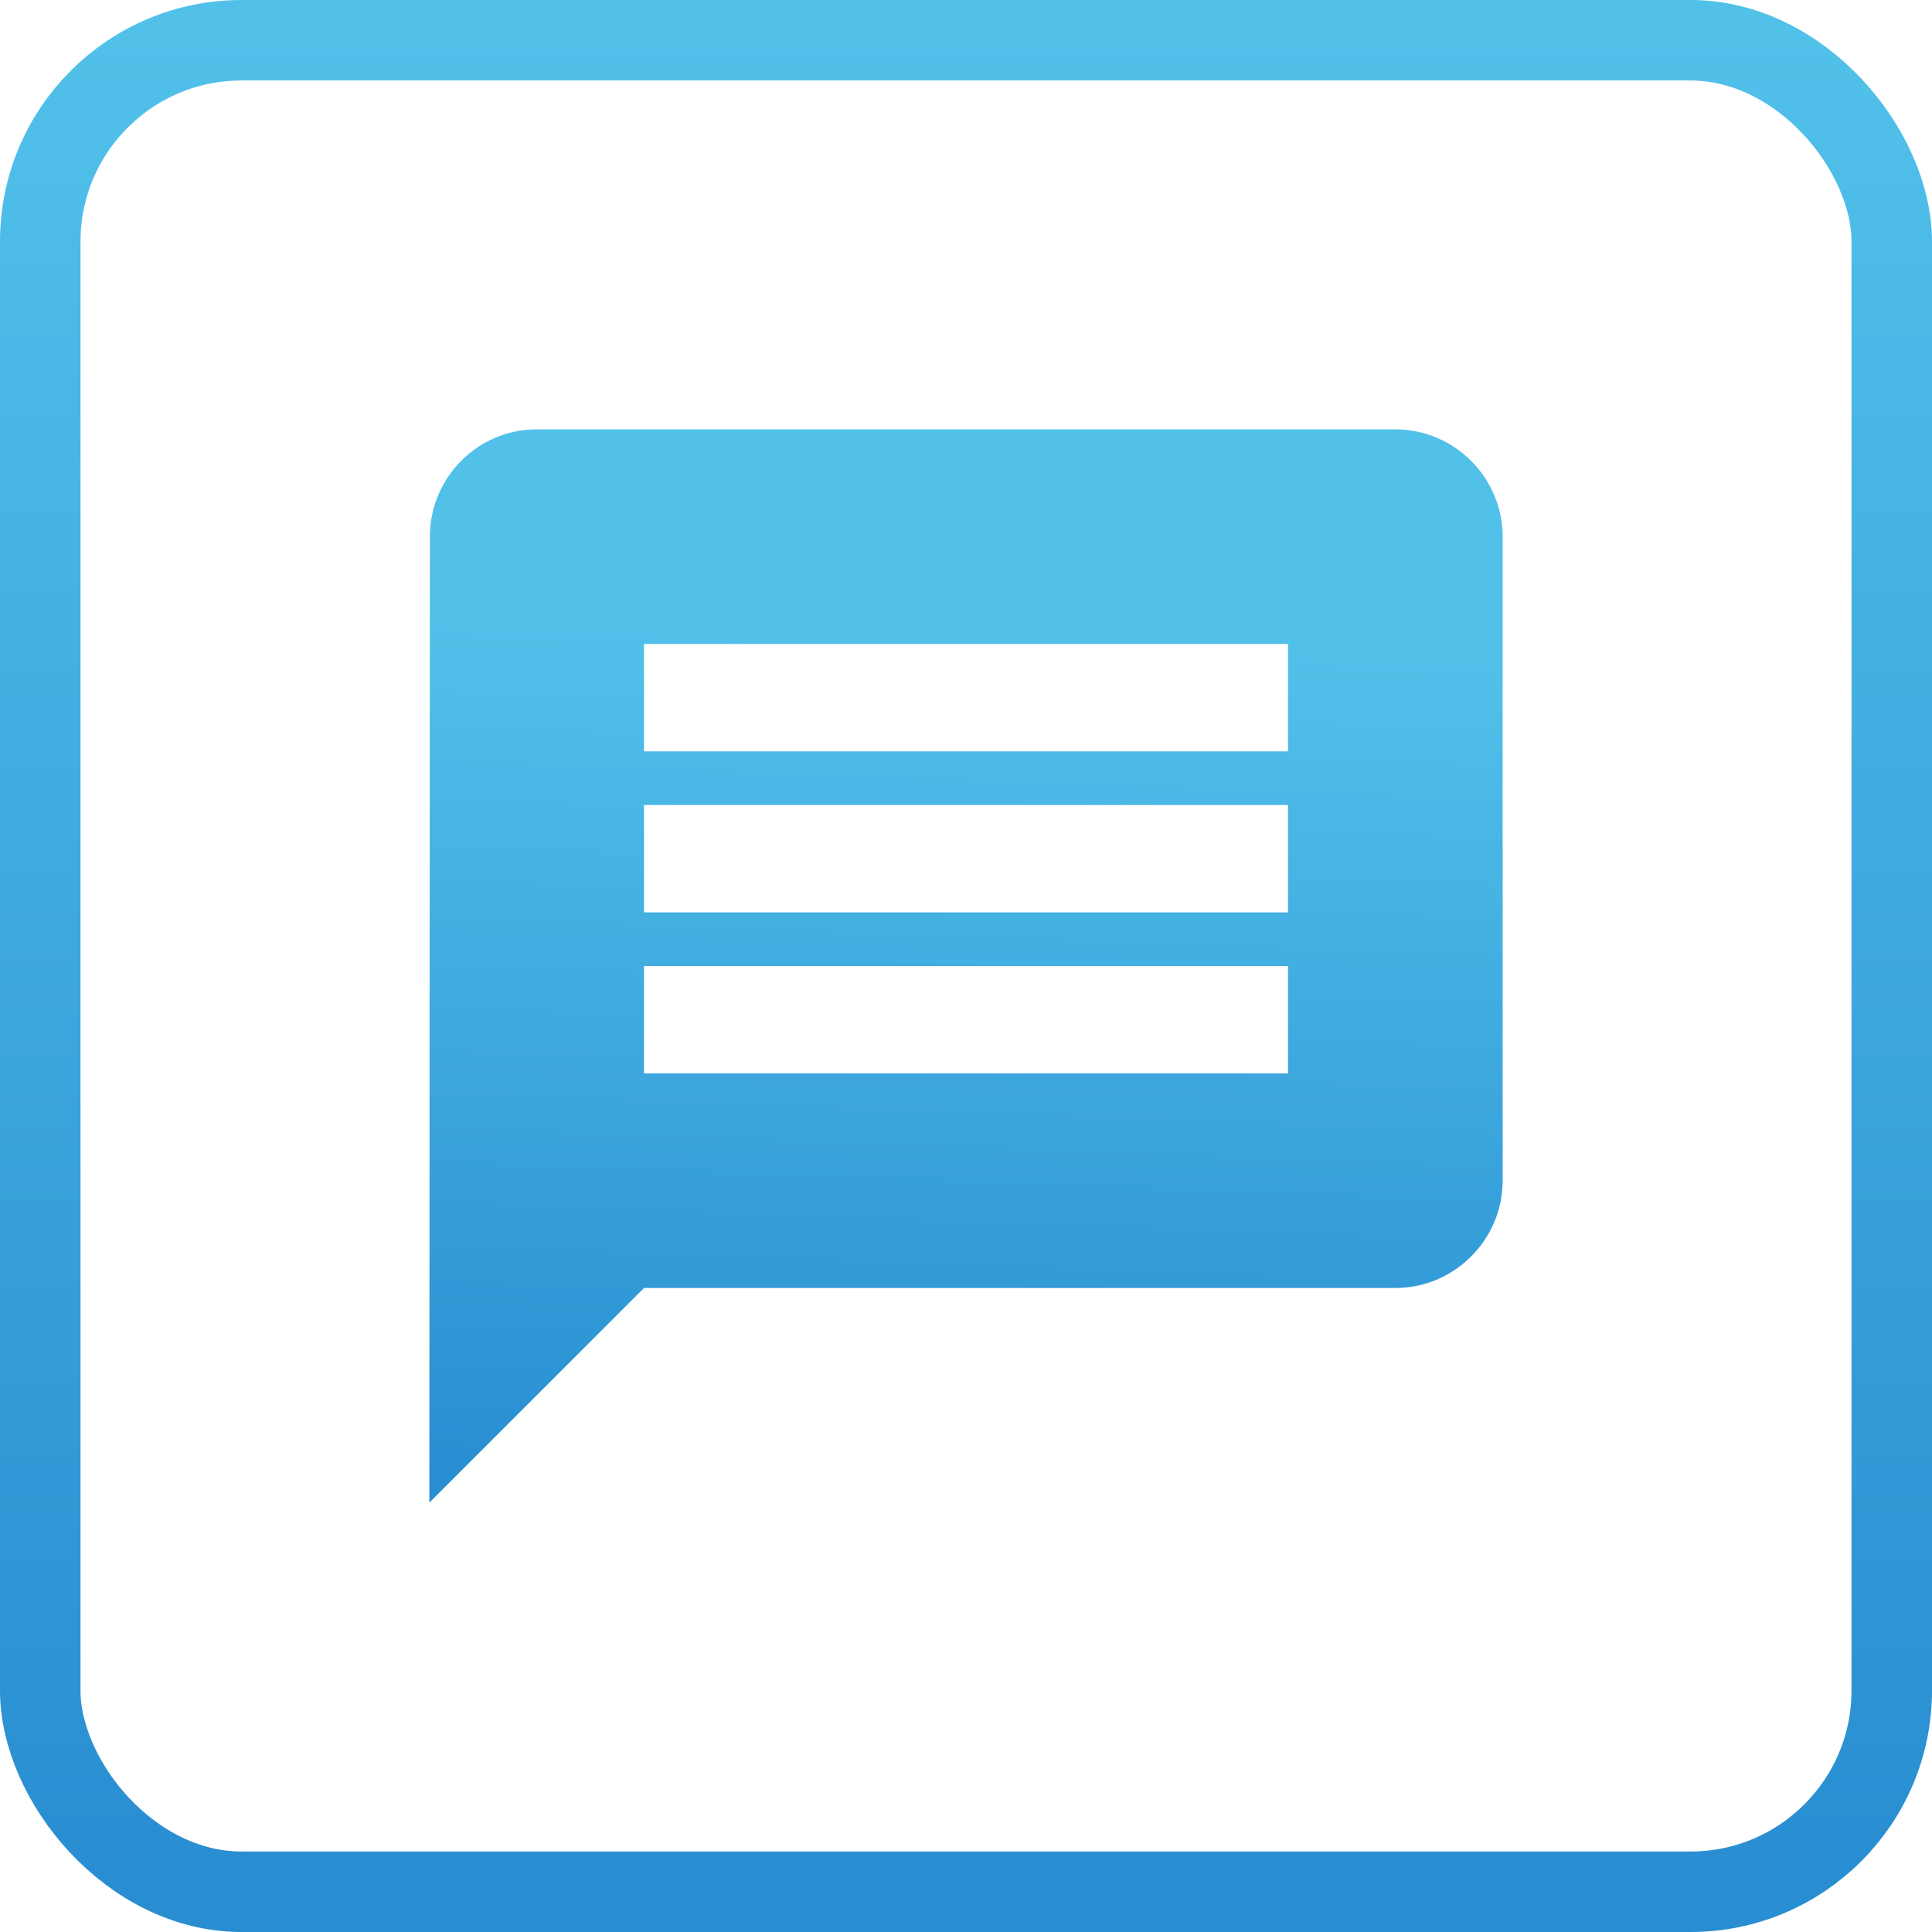<?xml version="1.0" encoding="UTF-8"?>
<svg width="48px" height="48px" viewBox="0 0 48 48" version="1.1" xmlns="http://www.w3.org/2000/svg" xmlns:xlink="http://www.w3.org/1999/xlink">
    <!-- Generator: Sketch 52.2 (67145) - http://www.bohemiancoding.com/sketch -->
    <title>Group 6</title>
    <desc>Created with Sketch.</desc>
    <defs>
        <linearGradient x1="50%" y1="0%" x2="50%" y2="100%" id="linearGradient-1">
            <stop stop-color="#51C1EA" offset="0%"></stop>
            <stop stop-color="#288DD1" offset="100%"></stop>
        </linearGradient>
        <linearGradient x1="52.937%" y1="19.867%" x2="50%" y2="100%" id="linearGradient-2">
            <stop stop-color="#51C1EA" offset="0%"></stop>
            <stop stop-color="#288DD1" offset="100%"></stop>
        </linearGradient>
        <path d="M24.667,0.667 L3.333,0.667 C1.867,0.667 0.68,1.867 0.68,3.333 L0.667,27.333 L6,22 L24.667,22 C26.133,22 27.333,20.8 27.333,19.333 L27.333,3.333 C27.333,1.867 26.133,0.667 24.667,0.667 L24.667,0.667 Z M22,16.667 L6,16.667 L6,14 L22,14 L22,16.667 L22,16.667 Z M22,12.667 L6,12.667 L6,10 L22,10 L22,12.667 L22,12.667 Z M22,8.667 L6,8.667 L6,6 L22,6 L22,8.667 L22,8.667 Z" id="path-3"></path>
    </defs>
    <g id="Current-ones" stroke="none" stroke-width="1" fill="none" fill-rule="evenodd">
        <g id="Demo---Mobile" transform="translate(-164, -1254)">
            <g id="Sustainable" transform="translate(48, 1254)">
                <g id="Group-6" transform="translate(116, 0)">
                    <rect id="Rectangle-6" stroke="url(#linearGradient-1)" stroke-width="2" fill-rule="nonzero" x="1" y="1" width="46" height="46" rx="5"></rect>
                    <g id="icons-/-communication-/-message" transform="translate(10, 10)">
                        <mask id="mask-4" fill="white">
                            <use xlink:href="#path-3"></use>
                        </mask>
                        <use id="Mask" fill="url(#linearGradient-2)" xlink:href="#path-3"></use>
                    </g>
                </g>
            </g>
        </g>
    </g>
</svg>